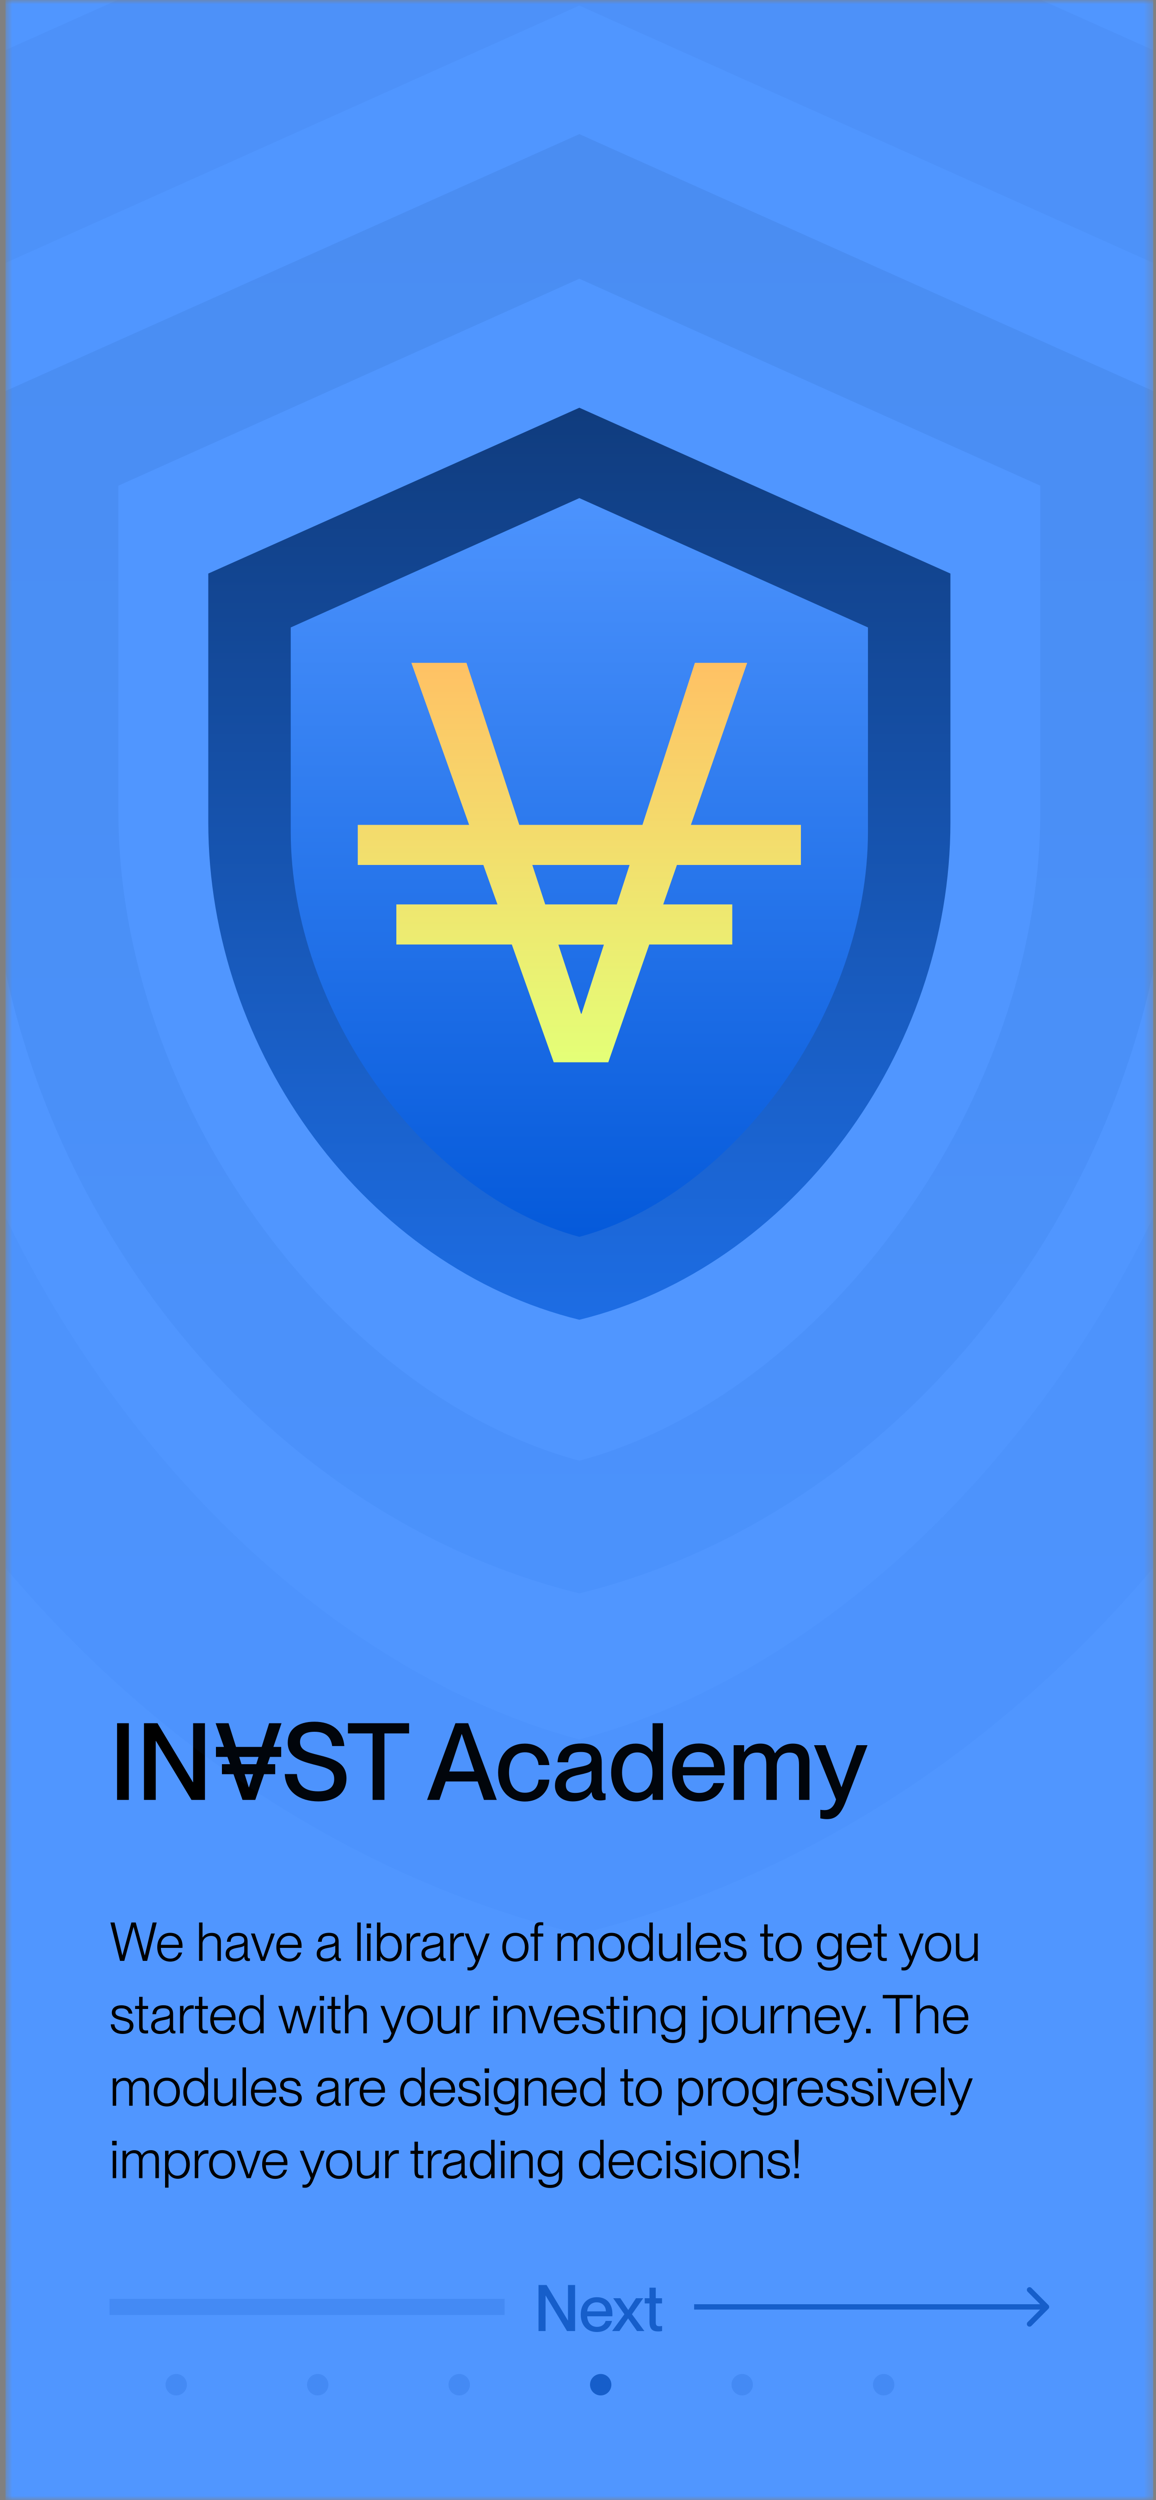 <svg width="143" height="309" viewBox="0 0 143 309" fill="none" xmlns="http://www.w3.org/2000/svg">
<rect x="0" y="0" width="143" height="309" fill="#808080" stroke="none"/>
<g clip-path="url(#clip0_504_310)">
<mask id="mask0_504_310" style="mask-type:luminance" maskUnits="userSpaceOnUse" x="0" y="0" width="143" height="309">
<path d="M142.667 0H0.667V309H142.667V0Z" fill="white"/>
</mask>
<g mask="url(#mask0_504_310)">
<path d="M142.667 0H0.667V309H142.667V0Z" fill="#5096FF"/>
<path d="M14.483 222.467V212.985H15.936V222.467H14.483ZM17.811 222.467V212.985H19.476L23.861 220.279H23.888V212.985H25.354V222.467H23.69L19.291 215.173H19.265V222.467H17.811ZM30.002 222.467L26.674 212.985H28.272L30.782 220.928H30.795L33.291 212.985H34.824L31.574 222.467H30.002ZM26.713 217.149V215.915H34.784V217.149H26.713ZM27.453 219.284V218.051H34.044V219.284H27.453ZM39.399 222.652C37.008 222.652 35.33 221.406 35.225 219.271H36.73C36.836 220.544 37.589 221.406 39.359 221.406C40.878 221.406 41.341 220.743 41.341 219.881C41.341 218.674 40.416 218.501 38.699 218.064C37.219 217.666 35.594 217.189 35.594 215.385C35.594 213.74 36.863 212.799 38.897 212.799C41.05 212.799 42.45 213.9 42.595 215.809H41.09C40.931 214.669 40.284 214.045 38.91 214.045C37.721 214.045 37.114 214.483 37.114 215.305C37.114 216.366 38.104 216.592 39.319 216.897C41.142 217.361 42.86 217.799 42.86 219.801C42.86 221.432 41.763 222.652 39.399 222.652ZM46.09 222.467V214.244H43.039V212.985H50.608V214.244H47.556V222.467H46.09ZM57.106 214.337L55.574 218.952H58.678L57.133 214.337H57.106ZM54.359 222.467H52.826L56.34 212.985H57.912L61.452 222.467H59.867L59.088 220.186H55.138L54.359 222.467ZM64.934 222.666C62.926 222.666 61.618 221.207 61.618 219.085C61.618 216.963 62.926 215.504 64.921 215.504C66.651 215.504 67.8 216.632 67.959 218.157H66.625C66.559 217.454 66.162 216.578 64.934 216.578C63.494 216.578 62.966 217.812 62.966 219.085C62.966 220.358 63.494 221.578 64.934 221.578C66.176 221.578 66.559 220.729 66.625 219.96H67.959C67.867 221.512 66.664 222.666 64.934 222.666ZM69.996 220.623C69.996 221.26 70.34 221.605 71.146 221.605C72.308 221.605 73.167 221.008 73.167 219.828V218.86C72.955 219.058 72.374 219.204 71.687 219.35C70.498 219.589 69.996 219.92 69.996 220.623ZM70.855 222.652C69.508 222.652 68.649 221.87 68.649 220.716C68.649 219.204 69.785 218.753 71.463 218.435C72.519 218.236 73.167 218.104 73.167 217.441C73.167 216.95 72.876 216.539 71.885 216.539C70.71 216.539 70.353 216.91 70.287 217.812H68.966C69.032 216.512 69.878 215.491 71.938 215.491C73.325 215.491 74.435 216.075 74.435 217.825V220.928C74.435 221.419 74.501 221.671 74.752 221.671C74.791 221.671 74.831 221.671 74.91 221.658V222.453C74.686 222.507 74.461 222.533 74.25 222.533C73.603 222.533 73.259 222.281 73.18 221.512H73.153C72.718 222.215 71.951 222.652 70.855 222.652ZM76.95 219.085C76.95 220.411 77.57 221.578 78.838 221.578C80.001 221.578 80.714 220.61 80.714 219.085C80.714 217.547 80.001 216.592 78.838 216.592C77.57 216.592 76.95 217.759 76.95 219.085ZM78.627 222.652C76.91 222.652 75.602 221.313 75.602 219.085C75.602 216.857 76.91 215.504 78.627 215.504C79.684 215.504 80.331 215.995 80.701 216.525H80.727V212.985H82.022V222.467H80.727V221.671H80.701C80.331 222.148 79.684 222.652 78.627 222.652ZM84.47 218.409H88.314C88.314 217.348 87.574 216.552 86.425 216.552C85.341 216.552 84.549 217.295 84.47 218.409ZM86.464 222.666C84.324 222.666 83.135 221.141 83.135 219.072C83.135 216.95 84.403 215.491 86.464 215.491C88.512 215.491 89.661 216.844 89.661 218.939C89.661 219.125 89.661 219.324 89.648 219.43H84.47C84.496 220.557 85.156 221.605 86.491 221.605C87.68 221.605 88.142 220.836 88.261 220.385H89.582C89.225 221.684 88.234 222.666 86.464 222.666ZM94.797 218.13C94.797 217.228 94.612 216.618 93.621 216.618C92.657 216.618 92.049 217.295 92.049 218.316V222.467H90.755V215.703H92.049V216.552H92.076C92.432 216.035 93.053 215.504 94.07 215.504C95.008 215.504 95.589 215.929 95.853 216.685H95.88C96.368 216.035 97.055 215.504 98.086 215.504C99.446 215.504 100.133 216.327 100.133 217.772V222.467H98.839V218.13C98.839 217.228 98.654 216.618 97.663 216.618C96.699 216.618 96.091 217.295 96.091 218.316V222.467H94.797V218.13ZM102.307 224.841C102.016 224.841 101.818 224.814 101.475 224.748V223.687C101.699 223.713 101.818 223.727 102.03 223.727C102.545 223.727 103.152 223.461 103.417 222.4L100.696 215.703H102.109L104.077 220.875H104.104L105.953 215.703H107.313L104.645 222.626C103.998 224.297 103.351 224.841 102.307 224.841Z" fill="black"/>
<path d="M14.847 242.359L13.658 237.618H14.167L15.131 241.67H15.144L16.254 237.618H16.789L17.898 241.67H17.918L18.883 237.618H19.384L18.202 242.359H17.667L16.531 238.189H16.511L15.375 242.359H14.847ZM21.058 242.452C20.027 242.452 19.453 241.696 19.453 240.669C19.453 239.588 20.087 238.891 21.058 238.891C22.029 238.891 22.577 239.574 22.577 240.516C22.577 240.609 22.577 240.702 22.57 240.755H19.902C19.908 241.438 20.272 242.081 21.064 242.081C21.758 242.081 22.029 241.604 22.095 241.325H22.53C22.365 241.942 21.903 242.452 21.058 242.452ZM19.902 240.377H22.121C22.121 239.773 21.731 239.263 21.038 239.263C20.384 239.263 19.935 239.747 19.902 240.377ZM26.895 240.078C26.895 239.647 26.697 239.276 26.116 239.276C25.475 239.276 25.052 239.727 25.052 240.224V242.359H24.623V237.618H25.052V239.462H25.066C25.257 239.183 25.62 238.898 26.221 238.898C26.823 238.898 27.325 239.236 27.325 239.986V242.359H26.895V240.078ZM29.018 242.446C28.344 242.446 27.915 242.068 27.915 241.504C27.915 240.775 28.43 240.543 29.302 240.39C29.857 240.291 30.213 240.251 30.213 239.846C30.213 239.502 29.989 239.269 29.447 239.269C28.793 239.269 28.562 239.502 28.529 239.999H28.073C28.106 239.402 28.483 238.891 29.46 238.891C30.081 238.891 30.629 239.157 30.629 239.966V241.657C30.629 241.928 30.669 242.054 30.821 242.054C30.847 242.054 30.874 242.054 30.913 242.048V242.359C30.841 242.373 30.768 242.386 30.689 242.386C30.405 242.386 30.24 242.273 30.213 241.849H30.2C29.969 242.233 29.566 242.446 29.018 242.446ZM28.364 241.464C28.364 241.856 28.582 242.068 29.071 242.068C29.758 242.068 30.213 241.703 30.213 241.093V240.463C30.114 240.602 29.758 240.682 29.355 240.748C28.701 240.868 28.364 241.033 28.364 241.464ZM32.275 242.359L31.04 238.978H31.515L32.526 241.922H32.532L33.536 238.978H33.998L32.763 242.359H32.275ZM35.789 242.452C34.759 242.452 34.184 241.696 34.184 240.669C34.184 239.588 34.818 238.891 35.789 238.891C36.76 238.891 37.308 239.574 37.308 240.516C37.308 240.609 37.308 240.702 37.301 240.755H34.633C34.64 241.438 35.003 242.081 35.796 242.081C36.489 242.081 36.76 241.604 36.826 241.325H37.262C37.097 241.942 36.635 242.452 35.789 242.452ZM34.633 240.377H36.852C36.852 239.773 36.463 239.263 35.769 239.263C35.115 239.263 34.666 239.747 34.633 240.377ZM40.279 242.446C39.606 242.446 39.176 242.068 39.176 241.504C39.176 240.775 39.691 240.543 40.563 240.39C41.118 240.291 41.475 240.251 41.475 239.846C41.475 239.502 41.25 239.269 40.709 239.269C40.055 239.269 39.824 239.502 39.791 239.999H39.335C39.368 239.402 39.744 238.891 40.722 238.891C41.343 238.891 41.891 239.157 41.891 239.966V241.657C41.891 241.928 41.93 242.054 42.082 242.054C42.109 242.054 42.135 242.054 42.175 242.048V242.359C42.102 242.373 42.029 242.386 41.95 242.386C41.666 242.386 41.501 242.273 41.475 241.849H41.462C41.23 242.233 40.827 242.446 40.279 242.446ZM39.625 241.464C39.625 241.856 39.843 242.068 40.332 242.068C41.019 242.068 41.475 241.703 41.475 241.093V240.463C41.376 240.602 41.019 240.682 40.616 240.748C39.962 240.868 39.625 241.033 39.625 241.464ZM44.192 242.359V237.618H44.621V242.359H44.192ZM45.411 242.359V238.978H45.84V242.359H45.411ZM45.345 238.301V237.744H45.9V238.301H45.345ZM48.209 242.439C47.621 242.439 47.271 242.147 47.072 241.783H47.059V242.359H46.63V237.618H47.059V239.521H47.072C47.271 239.197 47.621 238.891 48.209 238.891C49.034 238.891 49.694 239.555 49.694 240.669C49.694 241.776 49.034 242.439 48.209 242.439ZM47.059 240.669C47.059 241.517 47.515 242.061 48.162 242.061C48.862 242.061 49.245 241.425 49.245 240.669C49.245 239.906 48.862 239.263 48.162 239.263C47.515 239.263 47.059 239.813 47.059 240.669ZM50.736 240.47V242.359H50.306V238.978H50.736V239.667H50.749C50.921 239.223 51.231 238.898 51.707 238.898C51.825 238.898 51.918 238.905 51.997 238.918V239.342C51.931 239.329 51.858 239.323 51.792 239.323C51.185 239.323 50.736 239.813 50.736 240.47ZM53.237 242.446C52.563 242.446 52.134 242.068 52.134 241.504C52.134 240.775 52.649 240.543 53.521 240.39C54.076 240.291 54.432 240.251 54.432 239.846C54.432 239.502 54.208 239.269 53.666 239.269C53.012 239.269 52.781 239.502 52.748 239.999H52.292C52.325 239.402 52.702 238.891 53.679 238.891C54.3 238.891 54.848 239.157 54.848 239.966V241.657C54.848 241.928 54.888 242.054 55.04 242.054C55.066 242.054 55.093 242.054 55.132 242.048V242.359C55.06 242.373 54.987 242.386 54.908 242.386C54.624 242.386 54.459 242.273 54.432 241.849H54.419C54.188 242.233 53.785 242.446 53.237 242.446ZM52.583 241.464C52.583 241.856 52.801 242.068 53.29 242.068C53.977 242.068 54.432 241.703 54.432 241.093V240.463C54.333 240.602 53.977 240.682 53.574 240.748C52.92 240.868 52.583 241.033 52.583 241.464ZM56.134 240.47V242.359H55.705V238.978H56.134V239.667H56.148C56.319 239.223 56.63 238.898 57.105 238.898C57.224 238.898 57.317 238.905 57.396 238.918V239.342C57.33 239.329 57.257 239.323 57.191 239.323C56.584 239.323 56.134 239.813 56.134 240.47ZM58.15 243.546C58.044 243.546 57.965 243.54 57.827 243.52V243.149C57.925 243.162 57.978 243.168 58.084 243.168C58.401 243.168 58.659 242.963 58.844 242.34L57.483 238.978H57.959L59.055 241.796H59.068L60.112 238.978H60.574L59.227 242.459C58.896 243.301 58.599 243.546 58.15 243.546ZM63.756 242.452C62.745 242.452 62.138 241.723 62.138 240.675C62.138 239.621 62.745 238.891 63.756 238.891C64.766 238.891 65.374 239.621 65.374 240.675C65.374 241.723 64.766 242.452 63.756 242.452ZM62.587 240.675C62.587 241.451 62.97 242.074 63.756 242.074C64.542 242.074 64.925 241.451 64.925 240.675C64.925 239.893 64.542 239.269 63.756 239.269C62.97 239.269 62.587 239.893 62.587 240.675ZM66.107 238.48C66.107 237.744 66.398 237.579 66.88 237.579C66.972 237.579 67.052 237.585 67.203 237.605V237.97C67.085 237.963 67.032 237.957 66.939 237.957C66.616 237.957 66.536 238.056 66.536 238.474V238.978H67.203V239.356H66.536V242.359H66.107V239.356H65.632V238.978H66.107V238.48ZM70.994 240.078C70.994 239.654 70.895 239.276 70.333 239.276C69.746 239.276 69.389 239.734 69.389 240.224V242.359H68.96V238.978H69.389V239.455H69.402C69.58 239.183 69.897 238.898 70.426 238.898C70.901 238.898 71.205 239.117 71.331 239.521H71.344C71.562 239.183 71.925 238.898 72.46 238.898C73.101 238.898 73.451 239.283 73.451 239.986V242.359H73.022V240.078C73.022 239.654 72.922 239.276 72.368 239.276C71.773 239.276 71.423 239.734 71.423 240.224V242.359H70.994V240.078ZM75.65 242.452C74.639 242.452 74.031 241.723 74.031 240.675C74.031 239.621 74.639 238.891 75.65 238.891C76.66 238.891 77.268 239.621 77.268 240.675C77.268 241.723 76.66 242.452 75.65 242.452ZM74.48 240.675C74.48 241.451 74.864 242.074 75.65 242.074C76.435 242.074 76.819 241.451 76.819 240.675C76.819 239.893 76.435 239.269 75.65 239.269C74.864 239.269 74.48 239.893 74.48 240.675ZM79.174 242.446C78.355 242.446 77.695 241.783 77.695 240.669C77.695 239.561 78.355 238.898 79.174 238.898C79.762 238.898 80.112 239.19 80.31 239.548H80.324V237.618H80.753V242.359H80.324V241.809H80.31C80.119 242.141 79.762 242.446 79.174 242.446ZM78.144 240.669C78.144 241.431 78.527 242.068 79.227 242.068C79.874 242.068 80.324 241.524 80.324 240.669C80.324 239.82 79.874 239.276 79.227 239.276C78.527 239.276 78.144 239.913 78.144 240.669ZM82.626 242.439C82.025 242.439 81.523 242.101 81.523 241.352V238.978H81.953V241.259C81.953 241.69 82.151 242.061 82.732 242.061C83.373 242.061 83.795 241.61 83.795 241.113V238.978H84.225V242.359H83.795V241.882H83.782C83.591 242.161 83.227 242.439 82.626 242.439ZM85.019 242.359V237.618H85.449V242.359H85.019ZM87.665 242.452C86.635 242.452 86.06 241.696 86.06 240.669C86.06 239.588 86.694 238.891 87.665 238.891C88.636 238.891 89.184 239.574 89.184 240.516C89.184 240.609 89.184 240.702 89.178 240.755H86.51C86.516 241.438 86.879 242.081 87.672 242.081C88.365 242.081 88.636 241.604 88.702 241.325H89.138C88.973 241.942 88.511 242.452 87.665 242.452ZM86.51 240.377H88.729C88.729 239.773 88.339 239.263 87.645 239.263C86.992 239.263 86.543 239.747 86.51 240.377ZM91.028 242.446C90.083 242.446 89.568 241.928 89.548 241.252H89.997C90.024 241.716 90.328 242.068 91.034 242.068C91.675 242.068 91.893 241.769 91.893 241.438C91.893 240.94 91.391 240.887 90.922 240.775C90.301 240.616 89.674 240.463 89.674 239.807C89.674 239.256 90.11 238.898 90.869 238.898C91.748 238.898 92.157 239.369 92.217 239.926H91.767C91.708 239.628 91.53 239.276 90.876 239.276C90.394 239.276 90.123 239.462 90.123 239.78C90.123 240.204 90.579 240.264 91.087 240.39C91.721 240.543 92.349 240.722 92.349 241.424C92.349 242.041 91.86 242.446 91.028 242.446ZM95.324 242.386C94.835 242.386 94.531 242.22 94.531 241.484V239.356H94.036V238.978H94.531V237.85H94.96V238.978H95.641V239.356H94.96V241.491C94.96 241.909 95.053 242.008 95.383 242.008C95.489 242.008 95.542 242.001 95.641 241.995V242.359C95.509 242.379 95.429 242.386 95.324 242.386ZM97.553 242.452C96.543 242.452 95.935 241.723 95.935 240.675C95.935 239.621 96.543 238.891 97.553 238.891C98.564 238.891 99.171 239.621 99.171 240.675C99.171 241.723 98.564 242.452 97.553 242.452ZM96.384 240.675C96.384 241.451 96.767 242.074 97.553 242.074C98.339 242.074 98.722 241.451 98.722 240.675C98.722 239.893 98.339 239.269 97.553 239.269C96.767 239.269 96.384 239.893 96.384 240.675ZM102.595 243.573C101.684 243.573 101.202 243.129 101.149 242.538H101.598C101.664 242.897 101.948 243.195 102.602 243.195C103.282 243.195 103.685 242.897 103.685 242.207V241.577H103.672C103.474 241.928 103.104 242.2 102.536 242.2C101.73 242.2 101.057 241.67 101.057 240.543C101.057 239.429 101.73 238.898 102.536 238.898C103.104 238.898 103.474 239.17 103.672 239.508H103.685V238.978H104.115V242.147C104.115 243.102 103.52 243.573 102.595 243.573ZM101.506 240.543C101.506 241.318 101.902 241.822 102.595 241.822C103.216 241.822 103.685 241.411 103.685 240.543C103.685 239.687 103.216 239.276 102.595 239.276C101.902 239.276 101.506 239.78 101.506 240.543ZM106.325 242.452C105.294 242.452 104.72 241.696 104.72 240.669C104.72 239.588 105.354 238.891 106.325 238.891C107.296 238.891 107.844 239.574 107.844 240.516C107.844 240.609 107.844 240.702 107.837 240.755H105.169C105.176 241.438 105.539 242.081 106.331 242.081C107.025 242.081 107.296 241.604 107.362 241.325H107.798C107.632 241.942 107.17 242.452 106.325 242.452ZM105.169 240.377H107.388C107.388 239.773 106.998 239.263 106.305 239.263C105.651 239.263 105.202 239.747 105.169 240.377ZM109.378 242.386C108.889 242.386 108.585 242.22 108.585 241.484V239.356H108.09V238.978H108.585V237.85H109.014V238.978H109.695V239.356H109.014V241.491C109.014 241.909 109.107 242.008 109.437 242.008C109.543 242.008 109.596 242.001 109.695 241.995V242.359C109.563 242.379 109.483 242.386 109.378 242.386ZM111.839 243.546C111.733 243.546 111.654 243.54 111.515 243.52V243.149C111.614 243.162 111.667 243.168 111.773 243.168C112.09 243.168 112.347 242.963 112.532 242.34L111.172 238.978H111.647L112.743 241.796H112.757L113.8 238.978H114.263L112.915 242.459C112.585 243.301 112.288 243.546 111.839 243.546ZM116.051 242.452C115.041 242.452 114.433 241.723 114.433 240.675C114.433 239.621 115.041 238.891 116.051 238.891C117.062 238.891 117.669 239.621 117.669 240.675C117.669 241.723 117.062 242.452 116.051 242.452ZM114.882 240.675C114.882 241.451 115.265 242.074 116.051 242.074C116.837 242.074 117.22 241.451 117.22 240.675C117.22 239.893 116.837 239.269 116.051 239.269C115.265 239.269 114.882 239.893 114.882 240.675ZM119.352 242.439C118.75 242.439 118.249 242.101 118.249 241.352V238.978H118.678V241.259C118.678 241.69 118.876 242.061 119.457 242.061C120.098 242.061 120.521 241.61 120.521 241.113V238.978H120.95V242.359H120.521V241.882H120.508C120.316 242.161 119.953 242.439 119.352 242.439ZM15.184 251.397C14.239 251.397 13.724 250.88 13.704 250.204H14.154C14.18 250.668 14.484 251.019 15.191 251.019C15.831 251.019 16.049 250.721 16.049 250.389C16.049 249.892 15.547 249.839 15.078 249.726C14.457 249.567 13.83 249.415 13.83 248.758C13.83 248.208 14.266 247.85 15.025 247.85C15.904 247.85 16.313 248.321 16.373 248.878H15.924C15.864 248.579 15.686 248.228 15.032 248.228C14.55 248.228 14.279 248.413 14.279 248.732C14.279 249.156 14.735 249.216 15.243 249.342C15.877 249.494 16.505 249.673 16.505 250.376C16.505 250.993 16.016 251.397 15.184 251.397ZM18.003 251.338C17.514 251.338 17.21 251.172 17.21 250.436V248.307H16.715V247.929H17.21V246.802H17.64V247.929H18.32V248.307H17.64V250.443C17.64 250.86 17.732 250.96 18.062 250.96C18.168 250.96 18.221 250.953 18.32 250.946V251.311C18.188 251.331 18.108 251.338 18.003 251.338ZM19.801 251.397C19.127 251.397 18.698 251.019 18.698 250.456C18.698 249.726 19.213 249.494 20.085 249.342C20.64 249.242 20.996 249.203 20.996 248.798C20.996 248.453 20.772 248.221 20.23 248.221C19.576 248.221 19.345 248.453 19.312 248.951H18.857C18.89 248.354 19.266 247.843 20.244 247.843C20.864 247.843 21.413 248.108 21.413 248.917V250.608C21.413 250.88 21.452 251.006 21.604 251.006C21.631 251.006 21.657 251.006 21.697 251V251.311C21.624 251.324 21.551 251.338 21.472 251.338C21.188 251.338 21.023 251.225 20.996 250.801H20.983C20.752 251.185 20.349 251.397 19.801 251.397ZM19.147 250.416C19.147 250.807 19.365 251.019 19.854 251.019C20.541 251.019 20.996 250.655 20.996 250.045V249.415C20.897 249.554 20.541 249.634 20.138 249.7C19.484 249.819 19.147 249.985 19.147 250.416ZM22.698 249.421V251.311H22.269V247.929H22.698V248.619H22.712C22.883 248.175 23.194 247.85 23.669 247.85C23.788 247.85 23.881 247.856 23.96 247.87V248.294C23.894 248.281 23.821 248.274 23.755 248.274C23.147 248.274 22.698 248.765 22.698 249.421ZM25.394 251.338C24.905 251.338 24.602 251.172 24.602 250.436V248.307H24.106V247.929H24.602V246.802H25.031V247.929H25.711V248.307H25.031V250.443C25.031 250.86 25.123 250.96 25.454 250.96C25.559 250.96 25.612 250.953 25.711 250.946V251.311C25.579 251.331 25.5 251.338 25.394 251.338ZM27.617 251.404C26.587 251.404 26.012 250.648 26.012 249.62C26.012 248.539 26.646 247.843 27.617 247.843C28.588 247.843 29.136 248.526 29.136 249.468C29.136 249.561 29.136 249.653 29.13 249.706H26.461C26.468 250.389 26.831 251.033 27.624 251.033C28.317 251.033 28.588 250.555 28.654 250.277H29.09C28.925 250.893 28.462 251.404 27.617 251.404ZM26.461 249.329H28.68C28.68 248.725 28.291 248.215 27.597 248.215C26.943 248.215 26.494 248.699 26.461 249.329ZM31.039 251.397C30.22 251.397 29.56 250.734 29.56 249.62C29.56 248.513 30.22 247.85 31.039 247.85C31.627 247.85 31.977 248.142 32.175 248.5H32.188V246.57H32.617V251.311H32.188V250.761H32.175C31.983 251.092 31.627 251.397 31.039 251.397ZM30.009 249.62C30.009 250.383 30.392 251.019 31.092 251.019C31.739 251.019 32.188 250.476 32.188 249.62C32.188 248.772 31.739 248.228 31.092 248.228C30.392 248.228 30.009 248.864 30.009 249.62ZM35.496 251.311L34.426 247.929H34.902L35.74 250.82H35.754L36.54 247.929H37.022L37.808 250.82H37.821L38.666 247.929H39.129L38.052 251.311H37.57L36.778 248.453H36.764L35.972 251.311H35.496ZM39.606 251.311V247.929H40.035V251.311H39.606ZM39.54 247.253V246.696H40.095V247.253H39.54ZM41.803 251.338C41.314 251.338 41.01 251.172 41.01 250.436V248.307H40.515V247.929H41.01V246.802H41.439V247.929H42.12V248.307H41.439V250.443C41.439 250.86 41.532 250.96 41.862 250.96C41.968 250.96 42.021 250.953 42.12 250.946V251.311C41.987 251.331 41.908 251.338 41.803 251.338ZM44.948 249.03C44.948 248.599 44.75 248.228 44.169 248.228C43.528 248.228 43.106 248.679 43.106 249.176V251.311H42.676V246.57H43.106V248.413H43.119C43.31 248.135 43.674 247.85 44.275 247.85C44.876 247.85 45.378 248.188 45.378 248.937V251.311H44.948V249.03ZM47.734 252.498C47.628 252.498 47.549 252.491 47.41 252.472V252.1C47.509 252.114 47.562 252.12 47.667 252.12C47.985 252.12 48.242 251.915 48.427 251.291L47.066 247.929H47.542L48.638 250.748H48.652L49.695 247.929H50.157L48.81 251.411C48.48 252.253 48.183 252.498 47.734 252.498ZM51.946 251.404C50.935 251.404 50.328 250.675 50.328 249.627C50.328 248.573 50.935 247.843 51.946 247.843C52.956 247.843 53.564 248.573 53.564 249.627C53.564 250.675 52.956 251.404 51.946 251.404ZM50.777 249.627C50.777 250.403 51.16 251.026 51.946 251.026C52.732 251.026 53.115 250.403 53.115 249.627C53.115 248.844 52.732 248.221 51.946 248.221C51.16 248.221 50.777 248.844 50.777 249.627ZM55.246 251.391C54.645 251.391 54.143 251.053 54.143 250.303V247.929H54.573V250.21C54.573 250.641 54.771 251.013 55.352 251.013C55.993 251.013 56.415 250.562 56.415 250.065V247.929H56.845V251.311H56.415V250.834H56.402C56.211 251.112 55.847 251.391 55.246 251.391ZM58.069 249.421V251.311H57.64V247.929H58.069V248.619H58.082C58.254 248.175 58.565 247.85 59.04 247.85C59.159 247.85 59.251 247.856 59.331 247.87V248.294C59.265 248.281 59.192 248.274 59.126 248.274C58.518 248.274 58.069 248.765 58.069 249.421ZM61.078 251.311V247.929H61.507V251.311H61.078ZM61.012 247.253V246.696H61.566V247.253H61.012ZM64.569 249.03C64.569 248.599 64.371 248.228 63.789 248.228C63.149 248.228 62.726 248.679 62.726 249.176V251.311H62.297V247.929H62.726V248.413H62.739C62.931 248.135 63.294 247.85 63.895 247.85C64.496 247.85 64.998 248.188 64.998 248.937V251.311H64.569V249.03ZM66.607 251.311L65.372 247.929H65.847L66.858 250.874H66.865L67.868 247.929H68.331L67.096 251.311H66.607ZM70.122 251.404C69.091 251.404 68.517 250.648 68.517 249.62C68.517 248.539 69.151 247.843 70.122 247.843C71.093 247.843 71.641 248.526 71.641 249.468C71.641 249.561 71.641 249.653 71.634 249.706H68.966C68.972 250.389 69.336 251.033 70.128 251.033C70.822 251.033 71.093 250.555 71.159 250.277H71.594C71.429 250.893 70.967 251.404 70.122 251.404ZM68.966 249.329H71.185C71.185 248.725 70.795 248.215 70.102 248.215C69.448 248.215 68.999 248.699 68.966 249.329ZM73.484 251.397C72.54 251.397 72.025 250.88 72.005 250.204H72.454C72.48 250.668 72.784 251.019 73.491 251.019C74.131 251.019 74.349 250.721 74.349 250.389C74.349 249.892 73.847 249.839 73.378 249.726C72.758 249.567 72.13 249.415 72.13 248.758C72.13 248.208 72.566 247.85 73.326 247.85C74.204 247.85 74.614 248.321 74.673 248.878H74.224C74.164 248.579 73.986 248.228 73.332 248.228C72.85 248.228 72.579 248.413 72.579 248.732C72.579 249.156 73.035 249.216 73.544 249.342C74.178 249.494 74.805 249.673 74.805 250.376C74.805 250.993 74.316 251.397 73.484 251.397ZM76.303 251.338C75.814 251.338 75.51 251.172 75.51 250.436V248.307H75.015V247.929H75.51V246.802H75.94V247.929H76.62V248.307H75.94V250.443C75.94 250.86 76.032 250.96 76.362 250.96C76.468 250.96 76.521 250.953 76.62 250.946V251.311C76.488 251.331 76.409 251.338 76.303 251.338ZM77.177 251.311V247.929H77.606V251.311H77.177ZM77.11 247.253V246.696H77.665V247.253H77.11ZM80.668 249.03C80.668 248.599 80.469 248.228 79.888 248.228C79.248 248.228 78.825 248.679 78.825 249.176V251.311H78.396V247.929H78.825V248.413H78.838C79.03 248.135 79.393 247.85 79.994 247.85C80.595 247.85 81.097 248.188 81.097 248.937V251.311H80.668V249.03ZM83.24 252.525C82.328 252.525 81.846 252.08 81.793 251.49H82.242C82.308 251.848 82.592 252.147 83.246 252.147C83.926 252.147 84.329 251.848 84.329 251.159V250.529H84.316C84.118 250.88 83.748 251.152 83.18 251.152C82.374 251.152 81.701 250.622 81.701 249.494C81.701 248.38 82.374 247.85 83.18 247.85C83.748 247.85 84.118 248.122 84.316 248.46H84.329V247.929H84.759V251.099C84.759 252.054 84.164 252.525 83.24 252.525ZM82.15 249.494C82.15 250.27 82.546 250.774 83.24 250.774C83.86 250.774 84.329 250.363 84.329 249.494C84.329 248.639 83.86 248.228 83.24 248.228C82.546 248.228 82.15 248.732 82.15 249.494ZM86.755 252.505C86.643 252.505 86.564 252.498 86.432 252.478V252.107C86.531 252.12 86.584 252.127 86.683 252.127C86.901 252.127 86.987 252.001 86.987 251.603V247.929H87.416V251.636C87.416 252.293 87.112 252.505 86.755 252.505ZM86.921 247.253V246.696H87.475V247.253H86.921ZM89.639 251.404C88.629 251.404 88.021 250.675 88.021 249.627C88.021 248.573 88.629 247.843 89.639 247.843C90.65 247.843 91.257 248.573 91.257 249.627C91.257 250.675 90.65 251.404 89.639 251.404ZM88.47 249.627C88.47 250.403 88.853 251.026 89.639 251.026C90.425 251.026 90.808 250.403 90.808 249.627C90.808 248.844 90.425 248.221 89.639 248.221C88.853 248.221 88.47 248.844 88.47 249.627ZM92.939 251.391C92.338 251.391 91.837 251.053 91.837 250.303V247.929H92.266V250.21C92.266 250.641 92.464 251.013 93.045 251.013C93.686 251.013 94.109 250.562 94.109 250.065V247.929H94.538V251.311H94.109V250.834H94.095C93.904 251.112 93.54 251.391 92.939 251.391ZM95.762 249.421V251.311H95.333V247.929H95.762V248.619H95.775C95.947 248.175 96.258 247.85 96.733 247.85C96.852 247.85 96.945 247.856 97.024 247.87V248.294C96.958 248.281 96.885 248.274 96.819 248.274C96.211 248.274 95.762 248.765 95.762 249.421ZM99.753 249.03C99.753 248.599 99.555 248.228 98.973 248.228C98.333 248.228 97.91 248.679 97.91 249.176V251.311H97.481V247.929H97.91V248.413H97.923C98.115 248.135 98.478 247.85 99.079 247.85C99.68 247.85 100.182 248.188 100.182 248.937V251.311H99.753V249.03ZM102.377 251.404C101.347 251.404 100.773 250.648 100.773 249.62C100.773 248.539 101.407 247.843 102.377 247.843C103.348 247.843 103.897 248.526 103.897 249.468C103.897 249.561 103.897 249.653 103.89 249.706H101.222C101.228 250.389 101.592 251.033 102.384 251.033C103.078 251.033 103.348 250.555 103.414 250.277H103.85C103.685 250.893 103.223 251.404 102.377 251.404ZM101.222 249.329H103.441C103.441 248.725 103.051 248.215 102.358 248.215C101.704 248.215 101.255 248.699 101.222 249.329ZM104.731 252.498C104.625 252.498 104.546 252.491 104.407 252.472V252.1C104.506 252.114 104.559 252.12 104.665 252.12C104.982 252.12 105.239 251.915 105.424 251.291L104.064 247.929H104.539L105.636 250.748H105.649L106.692 247.929H107.155L105.807 251.411C105.477 252.253 105.18 252.498 104.731 252.498ZM107.141 251.311V250.754H107.696V251.311H107.141ZM110.804 251.311V246.994H109.199V246.57H112.891V246.994H111.28V251.311H110.804ZM115.639 249.03C115.639 248.599 115.44 248.228 114.859 248.228C114.219 248.228 113.796 248.679 113.796 249.176V251.311H113.367V246.57H113.796V248.413H113.809C114.001 248.135 114.364 247.85 114.965 247.85C115.566 247.85 116.068 248.188 116.068 248.937V251.311H115.639V249.03ZM118.263 251.404C117.233 251.404 116.658 250.648 116.658 249.62C116.658 248.539 117.292 247.843 118.263 247.843C119.234 247.843 119.782 248.526 119.782 249.468C119.782 249.561 119.782 249.653 119.776 249.706H117.108C117.114 250.389 117.477 251.033 118.27 251.033C118.963 251.033 119.234 250.555 119.3 250.277H119.736C119.571 250.893 119.109 251.404 118.263 251.404ZM117.108 249.329H119.327C119.327 248.725 118.937 248.215 118.244 248.215C117.59 248.215 117.141 248.699 117.108 249.329ZM15.976 257.982C15.976 257.557 15.877 257.18 15.316 257.18C14.728 257.18 14.371 257.637 14.371 258.128V260.263H13.942V256.881H14.371V257.359H14.385C14.563 257.087 14.88 256.802 15.408 256.802C15.884 256.802 16.188 257.02 16.313 257.425H16.326C16.544 257.087 16.908 256.802 17.443 256.802C18.083 256.802 18.433 257.186 18.433 257.889V260.263H18.004V257.982C18.004 257.557 17.905 257.18 17.35 257.18C16.756 257.18 16.406 257.637 16.406 258.128V260.263H15.976V257.982ZM20.632 260.356C19.622 260.356 19.014 259.626 19.014 258.579C19.014 257.524 19.622 256.795 20.632 256.795C21.643 256.795 22.25 257.524 22.25 258.579C22.25 259.626 21.643 260.356 20.632 260.356ZM19.463 258.579C19.463 259.354 19.846 259.978 20.632 259.978C21.418 259.978 21.801 259.354 21.801 258.579C21.801 257.796 21.418 257.173 20.632 257.173C19.846 257.173 19.463 257.796 19.463 258.579ZM24.157 260.349C23.338 260.349 22.678 259.686 22.678 258.572C22.678 257.465 23.338 256.802 24.157 256.802C24.745 256.802 25.095 257.093 25.293 257.451H25.306V255.522H25.735V260.263H25.306V259.713H25.293C25.102 260.044 24.745 260.349 24.157 260.349ZM23.127 258.572C23.127 259.335 23.51 259.971 24.21 259.971C24.857 259.971 25.306 259.427 25.306 258.572C25.306 257.723 24.857 257.18 24.21 257.18C23.51 257.18 23.127 257.816 23.127 258.572ZM27.609 260.342C27.008 260.342 26.506 260.004 26.506 259.255V256.881H26.935V259.162C26.935 259.593 27.133 259.964 27.715 259.964C28.355 259.964 28.778 259.514 28.778 259.016V256.881H29.207V260.263H28.778V259.785H28.765C28.573 260.064 28.21 260.342 27.609 260.342ZM30.002 260.263V255.522H30.432V260.263H30.002ZM32.648 260.356C31.618 260.356 31.043 259.6 31.043 258.572C31.043 257.491 31.677 256.795 32.648 256.795C33.619 256.795 34.167 257.478 34.167 258.42C34.167 258.512 34.167 258.605 34.16 258.658H31.492C31.499 259.341 31.862 259.984 32.655 259.984C33.348 259.984 33.619 259.507 33.685 259.228H34.121C33.956 259.845 33.493 260.356 32.648 260.356ZM31.492 258.28H33.711C33.711 257.677 33.322 257.166 32.628 257.166C31.974 257.166 31.525 257.65 31.492 258.28ZM36.01 260.349C35.066 260.349 34.551 259.832 34.531 259.156H34.98C35.006 259.62 35.31 259.971 36.017 259.971C36.658 259.971 36.876 259.673 36.876 259.341C36.876 258.844 36.374 258.791 35.905 258.678C35.284 258.519 34.656 258.366 34.656 257.71C34.656 257.16 35.092 256.802 35.852 256.802C36.73 256.802 37.14 257.272 37.199 257.829H36.75C36.691 257.531 36.512 257.18 35.858 257.18C35.376 257.18 35.105 257.365 35.105 257.683C35.105 258.108 35.561 258.168 36.07 258.294C36.704 258.446 37.331 258.625 37.331 259.328C37.331 259.945 36.843 260.349 36.01 260.349ZM40.254 260.349C39.58 260.349 39.151 259.971 39.151 259.407C39.151 258.678 39.666 258.446 40.538 258.294C41.092 258.194 41.449 258.154 41.449 257.75C41.449 257.405 41.224 257.173 40.683 257.173C40.029 257.173 39.798 257.405 39.765 257.902H39.309C39.342 257.306 39.718 256.795 40.696 256.795C41.317 256.795 41.865 257.06 41.865 257.869V259.56C41.865 259.832 41.905 259.958 42.056 259.958C42.083 259.958 42.109 259.958 42.149 259.951V260.263C42.076 260.276 42.004 260.289 41.925 260.289C41.641 260.289 41.475 260.177 41.449 259.752H41.436C41.205 260.137 40.802 260.349 40.254 260.349ZM39.6 259.368C39.6 259.759 39.818 259.971 40.306 259.971C40.993 259.971 41.449 259.606 41.449 258.996V258.366C41.35 258.506 40.993 258.585 40.59 258.652C39.937 258.771 39.6 258.937 39.6 259.368ZM43.151 258.373V260.263H42.721V256.881H43.151V257.571H43.164C43.336 257.126 43.646 256.802 44.121 256.802C44.24 256.802 44.333 256.808 44.412 256.821V257.246C44.346 257.233 44.273 257.226 44.207 257.226C43.6 257.226 43.151 257.717 43.151 258.373ZM46.109 260.356C45.078 260.356 44.504 259.6 44.504 258.572C44.504 257.491 45.138 256.795 46.109 256.795C47.08 256.795 47.628 257.478 47.628 258.42C47.628 258.512 47.628 258.605 47.621 258.658H44.953C44.96 259.341 45.323 259.984 46.115 259.984C46.809 259.984 47.08 259.507 47.146 259.228H47.582C47.417 259.845 46.954 260.356 46.109 260.356ZM44.953 258.28H47.172C47.172 257.677 46.782 257.166 46.089 257.166C45.435 257.166 44.986 257.65 44.953 258.28ZM50.975 260.349C50.157 260.349 49.496 259.686 49.496 258.572C49.496 257.465 50.157 256.802 50.975 256.802C51.563 256.802 51.913 257.093 52.111 257.451H52.125V255.522H52.554V260.263H52.125V259.713H52.111C51.92 260.044 51.563 260.349 50.975 260.349ZM49.945 258.572C49.945 259.335 50.328 259.971 51.028 259.971C51.676 259.971 52.125 259.427 52.125 258.572C52.125 257.723 51.676 257.18 51.028 257.18C50.328 257.18 49.945 257.816 49.945 258.572ZM54.777 260.356C53.747 260.356 53.172 259.6 53.172 258.572C53.172 257.491 53.807 256.795 54.777 256.795C55.748 256.795 56.297 257.478 56.297 258.42C56.297 258.512 56.297 258.605 56.29 258.658H53.622C53.628 259.341 53.992 259.984 54.784 259.984C55.477 259.984 55.748 259.507 55.814 259.228H56.25C56.085 259.845 55.623 260.356 54.777 260.356ZM53.622 258.28H55.841C55.841 257.677 55.451 257.166 54.758 257.166C54.104 257.166 53.655 257.65 53.622 258.28ZM58.14 260.349C57.195 260.349 56.68 259.832 56.66 259.156H57.109C57.136 259.62 57.44 259.971 58.147 259.971C58.787 259.971 59.005 259.673 59.005 259.341C59.005 258.844 58.503 258.791 58.034 258.678C57.413 258.519 56.786 258.366 56.786 257.71C56.786 257.16 57.222 256.802 57.981 256.802C58.86 256.802 59.269 257.272 59.329 257.829H58.88C58.82 257.531 58.642 257.18 57.988 257.18C57.506 257.18 57.235 257.365 57.235 257.683C57.235 258.108 57.691 258.168 58.199 258.294C58.833 258.446 59.461 258.625 59.461 259.328C59.461 259.945 58.972 260.349 58.14 260.349ZM60.014 260.263V256.881H60.443V260.263H60.014ZM59.948 256.205V255.648H60.502V256.205H59.948ZM62.606 261.476C61.695 261.476 61.213 261.032 61.16 260.442H61.609C61.675 260.8 61.959 261.098 62.613 261.098C63.293 261.098 63.696 260.8 63.696 260.11V259.48H63.683C63.485 259.832 63.115 260.104 62.547 260.104C61.741 260.104 61.067 259.573 61.067 258.446C61.067 257.332 61.741 256.802 62.547 256.802C63.115 256.802 63.485 257.073 63.683 257.412H63.696V256.881H64.125V260.051C64.125 261.006 63.531 261.476 62.606 261.476ZM61.517 258.446C61.517 259.222 61.913 259.726 62.606 259.726C63.227 259.726 63.696 259.315 63.696 258.446C63.696 257.591 63.227 257.18 62.606 257.18C61.913 257.18 61.517 257.683 61.517 258.446ZM67.181 257.982C67.181 257.551 66.983 257.18 66.402 257.18C65.761 257.18 65.338 257.63 65.338 258.128V260.263H64.909V256.881H65.338V257.365H65.352C65.543 257.087 65.906 256.802 66.507 256.802C67.108 256.802 67.61 257.14 67.61 257.889V260.263H67.181V257.982ZM69.806 260.356C68.775 260.356 68.201 259.6 68.201 258.572C68.201 257.491 68.835 256.795 69.806 256.795C70.776 256.795 71.325 257.478 71.325 258.42C71.325 258.512 71.325 258.605 71.318 258.658H68.65C68.656 259.341 69.02 259.984 69.812 259.984C70.506 259.984 70.776 259.507 70.843 259.228H71.278C71.113 259.845 70.651 260.356 69.806 260.356ZM68.65 258.28H70.869C70.869 257.677 70.479 257.166 69.786 257.166C69.132 257.166 68.683 257.65 68.65 258.28ZM73.228 260.349C72.409 260.349 71.748 259.686 71.748 258.572C71.748 257.465 72.409 256.802 73.228 256.802C73.815 256.802 74.165 257.093 74.364 257.451H74.377V255.522H74.806V260.263H74.377V259.713H74.364C74.172 260.044 73.815 260.349 73.228 260.349ZM72.197 258.572C72.197 259.335 72.58 259.971 73.28 259.971C73.928 259.971 74.377 259.427 74.377 258.572C74.377 257.723 73.928 257.18 73.28 257.18C72.58 257.18 72.197 257.816 72.197 258.572ZM78.025 260.289C77.536 260.289 77.233 260.124 77.233 259.388V257.259H76.737V256.881H77.233V255.754H77.662V256.881H78.342V257.259H77.662V259.394C77.662 259.812 77.754 259.911 78.085 259.911C78.19 259.911 78.243 259.905 78.342 259.898V260.263C78.21 260.283 78.131 260.289 78.025 260.289ZM80.254 260.356C79.244 260.356 78.636 259.626 78.636 258.579C78.636 257.524 79.244 256.795 80.254 256.795C81.265 256.795 81.873 257.524 81.873 258.579C81.873 259.626 81.265 260.356 80.254 260.356ZM79.085 258.579C79.085 259.354 79.469 259.978 80.254 259.978C81.04 259.978 81.424 259.354 81.424 258.579C81.424 257.796 81.04 257.173 80.254 257.173C79.469 257.173 79.085 257.796 79.085 258.579ZM85.502 260.342C84.914 260.342 84.564 260.051 84.366 259.693H84.352V261.437H83.923V256.881H84.352V257.425H84.366C84.564 257.1 84.914 256.795 85.502 256.795C86.327 256.795 86.988 257.458 86.988 258.572C86.988 259.679 86.327 260.342 85.502 260.342ZM84.352 258.572C84.352 259.421 84.808 259.964 85.455 259.964C86.156 259.964 86.538 259.328 86.538 258.572C86.538 257.809 86.156 257.173 85.455 257.173C84.808 257.173 84.352 257.717 84.352 258.572ZM88.029 258.373V260.263H87.6V256.881H88.029V257.571H88.042C88.214 257.126 88.524 256.802 89 256.802C89.119 256.802 89.211 256.808 89.29 256.821V257.246C89.224 257.233 89.152 257.226 89.086 257.226C88.478 257.226 88.029 257.717 88.029 258.373ZM90.993 260.356C89.983 260.356 89.375 259.626 89.375 258.579C89.375 257.524 89.983 256.795 90.993 256.795C92.004 256.795 92.612 257.524 92.612 258.579C92.612 259.626 92.004 260.356 90.993 260.356ZM89.824 258.579C89.824 259.354 90.207 259.978 90.993 259.978C91.779 259.978 92.162 259.354 92.162 258.579C92.162 257.796 91.779 257.173 90.993 257.173C90.207 257.173 89.824 257.796 89.824 258.579ZM94.591 261.476C93.68 261.476 93.198 261.032 93.145 260.442H93.594C93.66 260.8 93.944 261.098 94.598 261.098C95.278 261.098 95.681 260.8 95.681 260.11V259.48H95.668C95.47 259.832 95.1 260.104 94.532 260.104C93.726 260.104 93.052 259.573 93.052 258.446C93.052 257.332 93.726 256.802 94.532 256.802C95.1 256.802 95.47 257.073 95.668 257.412H95.681V256.881H96.11V260.051C96.11 261.006 95.516 261.476 94.591 261.476ZM93.501 258.446C93.501 259.222 93.898 259.726 94.591 259.726C95.212 259.726 95.681 259.315 95.681 258.446C95.681 257.591 95.212 257.18 94.591 257.18C93.898 257.18 93.501 257.683 93.501 258.446ZM97.323 258.373V260.263H96.894V256.881H97.323V257.571H97.336C97.508 257.126 97.818 256.802 98.294 256.802C98.413 256.802 98.505 256.808 98.584 256.821V257.246C98.518 257.233 98.446 257.226 98.38 257.226C97.772 257.226 97.323 257.717 97.323 258.373ZM100.281 260.356C99.251 260.356 98.676 259.6 98.676 258.572C98.676 257.491 99.31 256.795 100.281 256.795C101.252 256.795 101.8 257.478 101.8 258.42C101.8 258.512 101.8 258.605 101.794 258.658H99.125C99.132 259.341 99.495 259.984 100.288 259.984C100.981 259.984 101.252 259.507 101.318 259.228H101.754C101.589 259.845 101.127 260.356 100.281 260.356ZM99.125 258.28H101.345C101.345 257.677 100.955 257.166 100.261 257.166C99.608 257.166 99.158 257.65 99.125 258.28ZM103.644 260.349C102.699 260.349 102.184 259.832 102.164 259.156H102.613C102.64 259.62 102.944 259.971 103.65 259.971C104.291 259.971 104.509 259.673 104.509 259.341C104.509 258.844 104.007 258.791 103.538 258.678C102.917 258.519 102.29 258.366 102.29 257.71C102.29 257.16 102.726 256.802 103.485 256.802C104.364 256.802 104.773 257.272 104.832 257.829H104.383C104.324 257.531 104.146 257.18 103.492 257.18C103.01 257.18 102.739 257.365 102.739 257.683C102.739 258.108 103.194 258.168 103.703 258.294C104.337 258.446 104.965 258.625 104.965 259.328C104.965 259.945 104.476 260.349 103.644 260.349ZM106.759 260.349C105.815 260.349 105.299 259.832 105.28 259.156H105.729C105.755 259.62 106.059 259.971 106.766 259.971C107.406 259.971 107.624 259.673 107.624 259.341C107.624 258.844 107.122 258.791 106.653 258.678C106.033 258.519 105.405 258.366 105.405 257.71C105.405 257.16 105.841 256.802 106.601 256.802C107.479 256.802 107.888 257.272 107.948 257.829H107.499C107.439 257.531 107.261 257.18 106.607 257.18C106.125 257.18 105.854 257.365 105.854 257.683C105.854 258.108 106.31 258.168 106.818 258.294C107.453 258.446 108.08 258.625 108.08 259.328C108.08 259.945 107.591 260.349 106.759 260.349ZM108.632 260.263V256.881H109.062V260.263H108.632ZM108.566 256.205V255.648H109.121V256.205H108.566ZM110.756 260.263L109.521 256.881H109.997L111.007 259.825H111.014L112.018 256.881H112.48L111.245 260.263H110.756ZM114.271 260.356C113.24 260.356 112.666 259.6 112.666 258.572C112.666 257.491 113.3 256.795 114.271 256.795C115.242 256.795 115.79 257.478 115.79 258.42C115.79 258.512 115.79 258.605 115.783 258.658H113.115C113.122 259.341 113.485 259.984 114.277 259.984C114.971 259.984 115.242 259.507 115.308 259.228H115.744C115.579 259.845 115.116 260.356 114.271 260.356ZM113.115 258.28H115.334C115.334 257.677 114.944 257.166 114.251 257.166C113.597 257.166 113.148 257.65 113.115 258.28ZM116.392 260.263V255.522H116.821V260.263H116.392ZM117.908 261.45C117.802 261.45 117.723 261.443 117.584 261.423V261.052C117.683 261.065 117.736 261.072 117.842 261.072C118.159 261.072 118.417 260.866 118.601 260.243L117.241 256.881H117.716L118.813 259.699H118.826L119.87 256.881H120.332L118.985 260.362C118.654 261.204 118.357 261.45 117.908 261.45ZM13.942 269.215V265.833H14.371V269.215H13.942ZM13.876 265.156V264.6H14.431V265.156H13.876ZM17.195 266.934C17.195 266.509 17.096 266.131 16.535 266.131C15.947 266.131 15.591 266.589 15.591 267.079V269.215H15.161V265.833H15.591V266.31H15.604C15.782 266.038 16.099 265.753 16.628 265.753C17.103 265.753 17.407 265.972 17.532 266.377H17.546C17.764 266.038 18.127 265.753 18.662 265.753C19.302 265.753 19.652 266.138 19.652 266.841V269.215H19.223V266.934C19.223 266.509 19.124 266.131 18.569 266.131C17.975 266.131 17.625 266.589 17.625 267.079V269.215H17.195V266.934ZM21.996 269.294C21.409 269.294 21.058 269.002 20.86 268.644H20.847V270.388H20.418V265.833H20.847V266.377H20.86C21.058 266.052 21.409 265.747 21.996 265.747C22.822 265.747 23.482 266.41 23.482 267.524C23.482 268.631 22.822 269.294 21.996 269.294ZM20.847 267.524C20.847 268.372 21.303 268.916 21.95 268.916C22.65 268.916 23.033 268.28 23.033 267.524C23.033 266.761 22.65 266.125 21.95 266.125C21.303 266.125 20.847 266.668 20.847 267.524ZM24.524 267.325V269.215H24.094V265.833H24.524V266.522H24.537C24.709 266.078 25.019 265.753 25.494 265.753C25.613 265.753 25.706 265.76 25.785 265.773V266.198C25.719 266.184 25.646 266.178 25.58 266.178C24.973 266.178 24.524 266.668 24.524 267.325ZM27.488 269.307C26.478 269.307 25.87 268.578 25.87 267.53C25.87 266.476 26.478 265.747 27.488 265.747C28.499 265.747 29.106 266.476 29.106 267.53C29.106 268.578 28.499 269.307 27.488 269.307ZM26.319 267.53C26.319 268.306 26.702 268.929 27.488 268.929C28.274 268.929 28.657 268.306 28.657 267.53C28.657 266.748 28.274 266.125 27.488 266.125C26.702 266.125 26.319 266.748 26.319 267.53ZM30.52 269.215L29.285 265.833H29.761L30.771 268.777H30.778L31.782 265.833H32.244L31.009 269.215H30.52ZM34.035 269.307C33.004 269.307 32.43 268.552 32.43 267.524C32.43 266.443 33.064 265.747 34.035 265.747C35.005 265.747 35.554 266.43 35.554 267.371C35.554 267.464 35.554 267.557 35.547 267.61H32.879C32.886 268.293 33.249 268.936 34.041 268.936C34.735 268.936 35.005 268.459 35.072 268.18H35.507C35.342 268.797 34.88 269.307 34.035 269.307ZM32.879 267.232H35.098C35.098 266.629 34.708 266.118 34.015 266.118C33.361 266.118 32.912 266.602 32.879 267.232ZM37.743 270.402C37.637 270.402 37.558 270.395 37.419 270.375V270.004C37.518 270.017 37.571 270.024 37.677 270.024C37.994 270.024 38.251 269.818 38.436 269.195L37.076 265.833H37.551L38.648 268.651H38.661L39.704 265.833H40.167L38.819 269.314C38.489 270.156 38.192 270.402 37.743 270.402ZM41.955 269.307C40.945 269.307 40.337 268.578 40.337 267.53C40.337 266.476 40.945 265.747 41.955 265.747C42.966 265.747 43.573 266.476 43.573 267.53C43.573 268.578 42.966 269.307 41.955 269.307ZM40.786 267.53C40.786 268.306 41.169 268.929 41.955 268.929C42.741 268.929 43.124 268.306 43.124 267.53C43.124 266.748 42.741 266.125 41.955 266.125C41.169 266.125 40.786 266.748 40.786 267.53ZM45.256 269.294C44.654 269.294 44.153 268.956 44.153 268.207V265.833H44.582V268.114C44.582 268.545 44.78 268.916 45.361 268.916C46.002 268.916 46.425 268.465 46.425 267.968V265.833H46.854V269.215H46.425V268.737H46.412C46.22 269.016 45.857 269.294 45.256 269.294ZM48.078 267.325V269.215H47.649V265.833H48.078V266.522H48.092C48.263 266.078 48.574 265.753 49.049 265.753C49.168 265.753 49.261 265.76 49.34 265.773V266.198C49.274 266.184 49.201 266.178 49.135 266.178C48.528 266.178 48.078 266.668 48.078 267.325ZM52.064 269.241C51.575 269.241 51.272 269.075 51.272 268.339V266.211H50.776V265.833H51.272V264.706H51.701V265.833H52.381V266.211H51.701V268.346C51.701 268.764 51.794 268.863 52.124 268.863C52.229 268.863 52.282 268.857 52.381 268.85V269.215C52.249 269.234 52.17 269.241 52.064 269.241ZM53.367 267.325V269.215H52.938V265.833H53.367V266.522H53.381C53.552 266.078 53.863 265.753 54.338 265.753C54.457 265.753 54.55 265.76 54.629 265.773V266.198C54.563 266.184 54.49 266.178 54.424 266.178C53.816 266.178 53.367 266.668 53.367 267.325ZM55.868 269.301C55.195 269.301 54.766 268.923 54.766 268.359C54.766 267.63 55.281 267.398 56.153 267.245C56.707 267.146 57.064 267.106 57.064 266.701C57.064 266.357 56.839 266.125 56.298 266.125C55.644 266.125 55.413 266.357 55.38 266.854H54.924C54.957 266.257 55.334 265.747 56.311 265.747C56.932 265.747 57.48 266.012 57.48 266.821V268.512C57.48 268.784 57.52 268.91 57.672 268.91C57.698 268.91 57.724 268.91 57.764 268.903V269.215C57.691 269.228 57.619 269.241 57.539 269.241C57.255 269.241 57.09 269.128 57.064 268.704H57.051C56.82 269.089 56.417 269.301 55.868 269.301ZM55.215 268.319C55.215 268.711 55.433 268.923 55.921 268.923C56.608 268.923 57.064 268.558 57.064 267.948V267.318C56.965 267.457 56.608 267.537 56.205 267.603C55.551 267.723 55.215 267.888 55.215 268.319ZM59.605 269.301C58.786 269.301 58.126 268.638 58.126 267.524C58.126 266.416 58.786 265.753 59.605 265.753C60.193 265.753 60.543 266.045 60.741 266.403H60.755V264.474H61.184V269.215H60.755V268.664H60.741C60.55 268.996 60.193 269.301 59.605 269.301ZM58.575 267.524C58.575 268.286 58.958 268.923 59.658 268.923C60.306 268.923 60.755 268.379 60.755 267.524C60.755 266.675 60.306 266.131 59.658 266.131C58.958 266.131 58.575 266.768 58.575 267.524ZM61.981 269.215V265.833H62.41V269.215H61.981ZM61.915 265.156V264.6H62.469V265.156H61.915ZM65.472 266.934C65.472 266.503 65.274 266.131 64.692 266.131C64.052 266.131 63.629 266.582 63.629 267.079V269.215H63.2V265.833H63.629V266.317H63.642C63.834 266.038 64.197 265.753 64.798 265.753C65.399 265.753 65.901 266.091 65.901 266.841V269.215H65.472V266.934ZM68.043 270.428C67.132 270.428 66.65 269.984 66.597 269.394H67.046C67.112 269.752 67.396 270.05 68.05 270.05C68.73 270.05 69.133 269.752 69.133 269.062V268.432H69.12C68.922 268.784 68.552 269.055 67.984 269.055C67.178 269.055 66.505 268.525 66.505 267.398C66.505 266.284 67.178 265.753 67.984 265.753C68.552 265.753 68.922 266.025 69.12 266.363H69.133V265.833H69.563V269.002C69.563 269.957 68.968 270.428 68.043 270.428ZM66.954 267.398C66.954 268.174 67.35 268.678 68.043 268.678C68.664 268.678 69.133 268.266 69.133 267.398C69.133 266.542 68.664 266.131 68.043 266.131C67.35 266.131 66.954 266.635 66.954 267.398ZM73.092 269.301C72.273 269.301 71.613 268.638 71.613 267.524C71.613 266.416 72.273 265.753 73.092 265.753C73.68 265.753 74.03 266.045 74.228 266.403H74.241V264.474H74.671V269.215H74.241V268.664H74.228C74.037 268.996 73.68 269.301 73.092 269.301ZM72.062 267.524C72.062 268.286 72.445 268.923 73.145 268.923C73.792 268.923 74.241 268.379 74.241 267.524C74.241 266.675 73.792 266.131 73.145 266.131C72.445 266.131 72.062 266.768 72.062 267.524ZM76.894 269.307C75.864 269.307 75.289 268.552 75.289 267.524C75.289 266.443 75.923 265.747 76.894 265.747C77.865 265.747 78.413 266.43 78.413 267.371C78.413 267.464 78.413 267.557 78.407 267.61H75.738C75.745 268.293 76.108 268.936 76.901 268.936C77.594 268.936 77.865 268.459 77.931 268.18H78.367C78.202 268.797 77.74 269.307 76.894 269.307ZM75.738 267.232H77.957C77.957 266.629 77.568 266.118 76.874 266.118C76.22 266.118 75.771 266.602 75.738 267.232ZM80.442 269.301C79.477 269.301 78.83 268.585 78.83 267.524C78.83 266.469 79.477 265.753 80.442 265.753C81.26 265.753 81.815 266.304 81.888 267.02H81.439C81.412 266.642 81.142 266.131 80.442 266.131C79.616 266.131 79.279 266.834 79.279 267.524C79.279 268.22 79.616 268.929 80.442 268.929C81.148 268.929 81.412 268.419 81.439 268.008H81.888C81.842 268.737 81.26 269.301 80.442 269.301ZM82.466 269.215V265.833H82.895V269.215H82.466ZM82.399 265.156V264.6H82.954V265.156H82.399ZM84.926 269.301C83.982 269.301 83.466 268.784 83.447 268.107H83.896C83.922 268.571 84.226 268.923 84.933 268.923C85.573 268.923 85.791 268.624 85.791 268.293C85.791 267.796 85.289 267.743 84.82 267.63C84.2 267.471 83.572 267.318 83.572 266.662C83.572 266.111 84.008 265.753 84.767 265.753C85.646 265.753 86.055 266.224 86.115 266.781H85.666C85.606 266.483 85.428 266.131 84.774 266.131C84.292 266.131 84.021 266.317 84.021 266.635C84.021 267.06 84.477 267.119 84.986 267.245C85.62 267.398 86.247 267.577 86.247 268.28C86.247 268.896 85.758 269.301 84.926 269.301ZM86.8 269.215V265.833H87.229V269.215H86.8ZM86.734 265.156V264.6H87.288V265.156H86.734ZM89.452 269.307C88.441 269.307 87.834 268.578 87.834 267.53C87.834 266.476 88.441 265.747 89.452 265.747C90.462 265.747 91.07 266.476 91.07 267.53C91.07 268.578 90.462 269.307 89.452 269.307ZM88.283 267.53C88.283 268.306 88.666 268.929 89.452 268.929C90.238 268.929 90.621 268.306 90.621 267.53C90.621 266.748 90.238 266.125 89.452 266.125C88.666 266.125 88.283 266.748 88.283 267.53ZM93.948 266.934C93.948 266.503 93.75 266.131 93.169 266.131C92.528 266.131 92.105 266.582 92.105 267.079V269.215H91.676V265.833H92.105V266.317H92.118C92.31 266.038 92.673 265.753 93.274 265.753C93.875 265.753 94.377 266.091 94.377 266.841V269.215H93.948V266.934ZM96.387 269.301C95.443 269.301 94.928 268.784 94.908 268.107H95.357C95.383 268.571 95.687 268.923 96.394 268.923C97.035 268.923 97.253 268.624 97.253 268.293C97.253 267.796 96.751 267.743 96.282 267.63C95.661 267.471 95.033 267.318 95.033 266.662C95.033 266.111 95.469 265.753 96.229 265.753C97.107 265.753 97.517 266.224 97.576 266.781H97.127C97.068 266.483 96.889 266.131 96.236 266.131C95.753 266.131 95.483 266.317 95.483 266.635C95.483 267.06 95.938 267.119 96.447 267.245C97.081 267.398 97.708 267.577 97.708 268.28C97.708 268.896 97.22 269.301 96.387 269.301ZM98.268 269.215V268.658H98.823V269.215H98.268ZM98.301 265.906V264.474H98.796V265.906L98.684 267.995H98.413L98.301 265.906Z" fill="black"/>
<path d="M111.79 75.758L71.171 57.191L33.69 72.277L31.213 92.335L40.79 135.933L71.171 158.81L89.499 150.687L109.643 122.34L111.79 75.758Z" fill="url(#paint0_linear_504_310)"/>
<path d="M85.466 101.952L92.427 81.926H85.959L79.475 101.952H64.236L57.702 81.926H50.889L58.032 101.952H44.257V106.908H59.792L61.537 111.783H49.029V116.739H63.314L68.498 131.296H75.246L80.314 116.739H90.584V111.783H82.042L83.737 106.908H99.075V101.952H85.466ZM71.938 125.298H71.872L69.074 116.756H74.703L71.938 125.298ZM76.299 111.783H67.445L65.848 106.908H77.879L76.299 111.783Z" fill="url(#paint1_linear_504_310)"/>
<path d="M117.569 101.633C117.569 130.071 97.984 156.664 71.667 163.12C45.35 156.664 25.765 130.071 25.765 101.633V70.89L71.667 50.395L117.569 70.89V101.633ZM71.667 152.872C90.793 147.748 107.369 124.896 107.369 102.761V77.551L71.667 61.565L35.965 77.551V102.761C35.965 124.896 52.541 147.748 71.667 152.872Z" fill="url(#paint2_linear_504_310)"/>
<path opacity="0.1" d="M144.978 98.559C144.978 144.059 113.698 186.608 71.666 196.938C29.634 186.608 -1.646 144.059 -1.646 98.559V49.37L71.666 16.577L144.978 49.37V98.559ZM71.666 180.541C102.213 172.343 128.686 135.779 128.686 100.363V60.028L71.666 34.449L14.646 60.028V100.363C14.646 135.779 41.12 172.343 71.666 180.541Z" fill="url(#paint3_linear_504_310)"/>
<path opacity="0.05" d="M179.322 94.731C179.322 161.476 133.389 223.891 71.666 239.044C9.944 223.891 -35.989 161.476 -35.989 94.731V22.575L71.666 -25.529L179.322 22.575V94.731ZM71.666 214.992C116.523 202.966 155.399 149.33 155.399 97.377V38.209L71.666 0.688L-12.066 38.209V97.377C-12.066 149.33 26.81 202.966 71.666 214.992Z" fill="url(#paint4_linear_504_310)"/>
<path d="M66.615 288.113V282.423H67.614L70.245 286.8H70.261V282.423H71.141V288.113H70.142L67.503 283.736H67.487V288.113H66.615ZM73.837 288.232C72.553 288.232 71.84 287.317 71.84 286.076C71.84 284.803 72.6 283.927 73.837 283.927C75.065 283.927 75.755 284.739 75.755 285.996C75.755 286.107 75.755 286.227 75.747 286.291H72.64C72.656 286.967 73.052 287.595 73.853 287.595C74.566 287.595 74.843 287.134 74.915 286.863H75.707C75.493 287.643 74.899 288.232 73.837 288.232ZM72.64 285.678H74.946C74.946 285.041 74.502 284.564 73.813 284.564C73.163 284.564 72.688 285.009 72.64 285.678ZM75.718 288.113L77.24 286.036L75.853 284.055H76.74L77.707 285.503H77.723L78.674 284.055H79.562L78.175 286.036L79.713 288.113H78.801L77.707 286.561H77.692L76.622 288.113H75.718ZM81.411 288.16C80.745 288.16 80.341 287.906 80.341 286.967V284.699H79.754V284.055H80.341V282.75H81.118V284.055H81.894V284.699H81.118V286.991C81.118 287.42 81.237 287.516 81.57 287.516C81.704 287.516 81.768 287.508 81.902 287.484V288.113C81.704 288.152 81.577 288.16 81.411 288.16Z" fill="#165ECA"/>
<path d="M129.69 285.363C129.82 285.234 129.82 285.024 129.69 284.894L127.589 282.784C127.46 282.655 127.251 282.655 127.122 282.784C126.993 282.914 126.993 283.124 127.122 283.253L128.99 285.129L127.122 287.004C126.993 287.134 126.993 287.344 127.122 287.473C127.251 287.603 127.46 287.603 127.589 287.473L129.69 285.363ZM85.866 285.46H129.457V284.797H85.866V285.46Z" fill="#165ECA"/>
<path opacity="0.2" d="M21.801 296.07C22.531 296.07 23.122 295.476 23.122 294.744C23.122 294.011 22.531 293.417 21.801 293.417C21.072 293.417 20.48 294.011 20.48 294.744C20.48 295.476 21.072 296.07 21.801 296.07Z" fill="#165ECA"/>
<path opacity="0.2" d="M39.303 296.07C40.033 296.07 40.624 295.476 40.624 294.744C40.624 294.011 40.033 293.417 39.303 293.417C38.574 293.417 37.982 294.011 37.982 294.744C37.982 295.476 38.574 296.07 39.303 296.07Z" fill="#165ECA"/>
<path opacity="0.2" d="M56.806 296.07C57.536 296.07 58.127 295.476 58.127 294.744C58.127 294.011 57.536 293.417 56.806 293.417C56.077 293.417 55.485 294.011 55.485 294.744C55.485 295.476 56.077 296.07 56.806 296.07Z" fill="#165ECA"/>
<path d="M74.308 296.07C75.038 296.07 75.629 295.476 75.629 294.744C75.629 294.011 75.038 293.417 74.308 293.417C73.579 293.417 72.987 294.011 72.987 294.744C72.987 295.476 73.579 296.07 74.308 296.07Z" fill="#165ECA"/>
<path opacity="0.2" d="M91.811 296.07C92.541 296.07 93.132 295.476 93.132 294.744C93.132 294.011 92.541 293.417 91.811 293.417C91.082 293.417 90.49 294.011 90.49 294.744C90.49 295.476 91.082 296.07 91.811 296.07Z" fill="#165ECA"/>
<path opacity="0.2" d="M109.313 296.07C110.043 296.07 110.634 295.476 110.634 294.744C110.634 294.011 110.043 293.417 109.313 293.417C108.584 293.417 107.992 294.011 107.992 294.744C107.992 295.476 108.584 296.07 109.313 296.07Z" fill="#165ECA"/>
<path opacity="0.2" d="M13.546 285.129H62.42" stroke="#165ECA" stroke-width="2"/>
</g>
</g>
<defs>
<linearGradient id="paint0_linear_504_310" x1="71.501" y1="57.191" x2="71.501" y2="158.81" gradientUnits="userSpaceOnUse">
<stop stop-color="#5096FF"/>
<stop offset="1" stop-color="#0056D8"/>
</linearGradient>
<linearGradient id="paint1_linear_504_310" x1="71.666" y1="81.926" x2="71.666" y2="131.296" gradientUnits="userSpaceOnUse">
<stop stop-color="#FFC164"/>
<stop offset="1" stop-color="#E4FF77"/>
</linearGradient>
<linearGradient id="paint2_linear_504_310" x1="71.667" y1="50.395" x2="71.667" y2="163.12" gradientUnits="userSpaceOnUse">
<stop stop-color="#103C7E"/>
<stop offset="1" stop-color="#1D6DE4"/>
</linearGradient>
<linearGradient id="paint3_linear_504_310" x1="71.666" y1="16.577" x2="71.666" y2="196.938" gradientUnits="userSpaceOnUse">
<stop stop-color="#103C7E"/>
<stop offset="1" stop-color="#1D6DE4"/>
</linearGradient>
<linearGradient id="paint4_linear_504_310" x1="71.666" y1="-25.529" x2="71.666" y2="239.044" gradientUnits="userSpaceOnUse">
<stop stop-color="#103C7E"/>
<stop offset="1" stop-color="#1D6DE4"/>
</linearGradient>
<clipPath id="clip0_504_310">
<rect width="142" height="309" fill="white" transform="translate(0.667)"/>
</clipPath>
</defs>
</svg>
